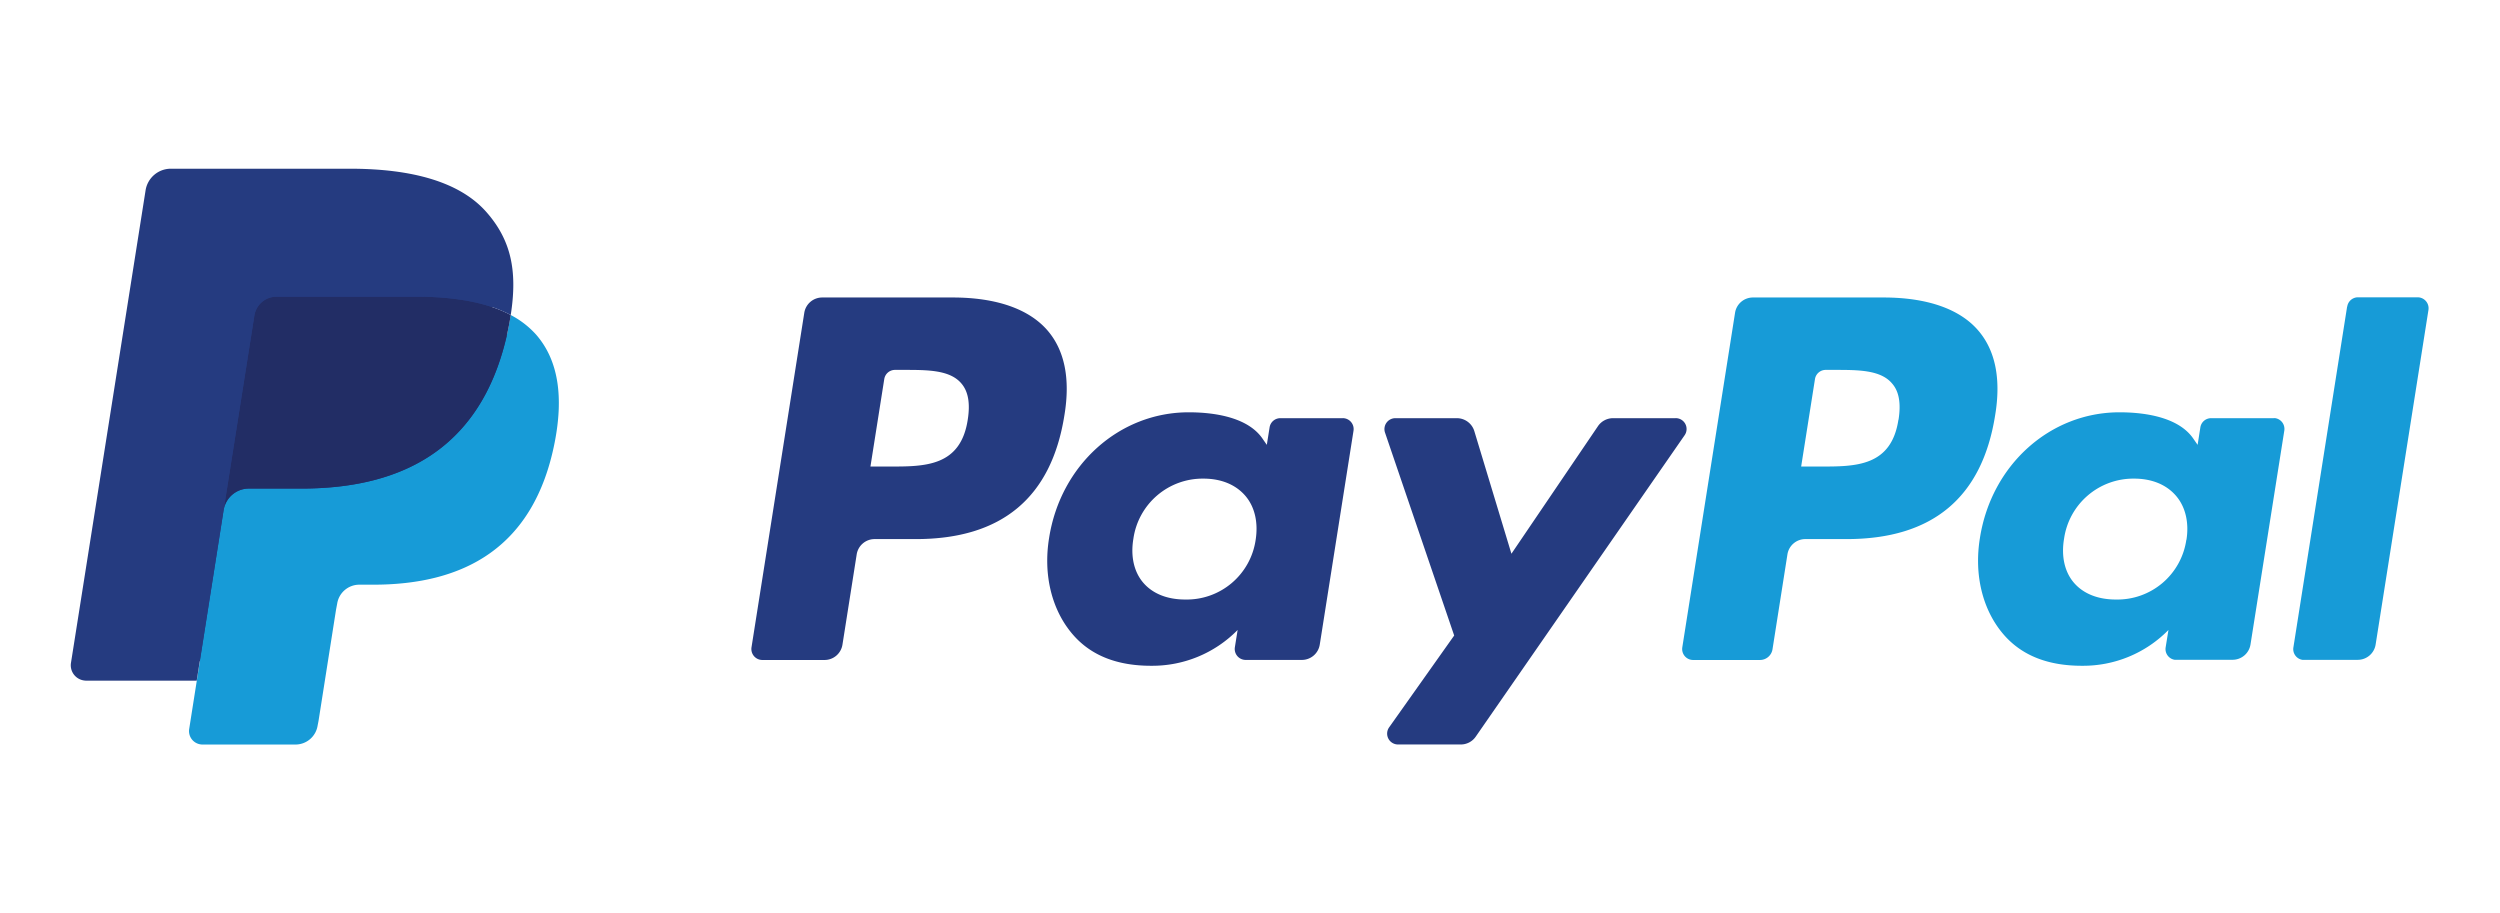 <?xml version="1.0" encoding="UTF-8"?> <svg xmlns="http://www.w3.org/2000/svg" id="Layer_1" data-name="Layer 1" viewBox="0 0 837.67 306"><defs><style>.cls-1{fill:#253b80;}.cls-2{fill:#179bd7;}.cls-3{fill:#222d65;}</style></defs><path class="cls-1" d="M319.21,99.68H275.49a6.08,6.08,0,0,0-6,5.13L251.8,216.93a3.68,3.68,0,0,0,3.61,4.21h20.87a6.07,6.07,0,0,0,6-5.14l4.77-30.24a6.08,6.08,0,0,1,6-5.13h13.84c28.81,0,45.43-13.94,49.77-41.56,2-12.09.08-21.58-5.57-28.23C344.87,103.54,333.85,99.68,319.21,99.68Zm5.05,40.95c-2.39,15.69-14.38,15.69-26,15.69h-6.6l4.63-29.3a3.64,3.64,0,0,1,3.6-3.08h3c7.9,0,15.35,0,19.2,4.5C324.43,131.13,325.13,135.12,324.26,140.63Zm125.66-.51H429a3.64,3.64,0,0,0-3.6,3.08l-.93,5.86L423,146.93c-4.54-6.58-14.64-8.78-24.73-8.78-23.14,0-42.9,17.53-46.75,42.11-2,12.26.84,24,7.8,32.17,6.38,7.52,15.51,10.65,26.37,10.65a40.06,40.06,0,0,0,29-12l-.93,5.82a3.67,3.67,0,0,0,3.59,4.22h18.86a6.08,6.08,0,0,0,6-5.13l11.31-71.67a3.66,3.66,0,0,0-3.58-4.21Zm-29.19,40.76a23.33,23.33,0,0,1-23.62,20c-6.08,0-10.94-2-14.06-5.65s-4.27-8.89-3.29-14.71a23.44,23.44,0,0,1,23.46-20.15c5.95,0,10.78,2,14,5.7S421.64,175.08,420.73,180.88Zm140.7-40.76h-21a6.11,6.11,0,0,0-5,2.67l-29,42.75L494,144.46a6.11,6.11,0,0,0-5.83-4.34H467.53a3.66,3.66,0,0,0-3.46,4.82l23.18,68-21.79,30.76a3.64,3.64,0,0,0,3,5.75h21a6.06,6.06,0,0,0,5-2.61l70-101a3.64,3.64,0,0,0-3-5.73Z"></path><path class="cls-2" d="M631.1,99.68H587.36a6.06,6.06,0,0,0-6,5.13L563.68,216.93a3.67,3.67,0,0,0,3.6,4.21h22.44a4.25,4.25,0,0,0,4.19-3.6l5-31.78a6.07,6.07,0,0,1,6-5.13h13.83c28.81,0,45.43-13.94,49.78-41.56,2-12.09.07-21.58-5.59-28.23C656.75,103.54,645.73,99.68,631.1,99.68Zm5,40.95c-2.38,15.69-14.37,15.69-26,15.69h-6.59l4.63-29.3a3.64,3.64,0,0,1,3.6-3.08h3c7.89,0,15.35,0,19.19,4.5C636.32,131.13,637,135.12,636.14,140.63Zm125.65-.51H740.87a3.64,3.64,0,0,0-3.6,3.08l-.92,5.86-1.47-2.13c-4.54-6.58-14.64-8.78-24.73-8.78-23.14,0-42.89,17.53-46.74,42.11-2,12.26.84,24,7.79,32.17,6.4,7.52,15.51,10.65,26.38,10.65a40.06,40.06,0,0,0,29-12l-.94,5.82a3.64,3.64,0,0,0,3,4.17,3.79,3.79,0,0,0,.58,0h18.85a6.07,6.07,0,0,0,6-5.13l11.33-71.67a3.65,3.65,0,0,0-3.06-4.16A3.43,3.43,0,0,0,761.79,140.12Zm-29.18,40.76a23.33,23.33,0,0,1-23.63,20c-6.07,0-10.94-2-14.06-5.65s-4.26-8.89-3.28-14.71a23.44,23.44,0,0,1,23.46-20.15c5.95,0,10.78,2,14,5.7S733.53,175.08,732.61,180.88Zm53.87-78.13-18,114.18a3.64,3.64,0,0,0,3,4.16,3.43,3.43,0,0,0,.56,0h18a6.07,6.07,0,0,0,6-5.14l17.7-112.12a3.67,3.67,0,0,0-3.6-4.21h-20.2A3.65,3.65,0,0,0,786.48,102.75Z"></path><path class="cls-1" d="M70.22,242.92l3.34-21.23-7.45-.18H30.55L55.26,64.79a2,2,0,0,1,2-1.71h60c19.91,0,33.65,4.14,40.82,12.32a28,28,0,0,1,6.55,12.25c1.08,4.63,1.1,10.16,0,16.91l-.08.49v4.32l3.37,1.91a23.78,23.78,0,0,1,6.81,5.19,24.26,24.26,0,0,1,5.52,12.39,52.48,52.48,0,0,1-.79,18,63.32,63.32,0,0,1-7.36,20.35A41.82,41.82,0,0,1,160.45,180a47.22,47.22,0,0,1-15.72,7.09,78.26,78.26,0,0,1-19.64,2.27h-4.66a14,14,0,0,0-13.88,11.85l-.36,1.91-5.9,37.44L100,241.9a1.17,1.17,0,0,1-.37.8,1,1,0,0,1-.62.22Z"></path><path class="cls-2" d="M171.12,105.55c-.18,1.14-.38,2.31-.61,3.51-7.91,40.61-35,54.64-69.53,54.64H83.39a8.55,8.55,0,0,0-8.45,7.23l-9,57.14-2.55,16.19a4.5,4.5,0,0,0,3.75,5.15,4,4,0,0,0,.7.06H99a7.51,7.51,0,0,0,7.42-6.33l.31-1.59,5.87-37.29.38-2a7.5,7.5,0,0,1,7.42-6.35h4.66c30.24,0,53.91-12.27,60.82-47.79,2.89-14.84,1.4-27.23-6.25-36A30,30,0,0,0,171.12,105.55Z"></path><path class="cls-3" d="M162.85,102.25a63.64,63.64,0,0,0-7.69-1.71,97.15,97.15,0,0,0-15.52-1.13h-47a7.49,7.49,0,0,0-7.41,6.34l-10,63.34-.29,1.84a8.54,8.54,0,0,1,8.45-7.23H101c34.56,0,61.62-14,69.53-54.64.23-1.2.43-2.37.61-3.51a42.65,42.65,0,0,0-6.5-2.75C164,102.61,163.44,102.42,162.85,102.25Z"></path><path class="cls-1" d="M85.23,105.75a7.46,7.46,0,0,1,7.41-6.33h47a97.56,97.56,0,0,1,15.52,1.13,62.57,62.57,0,0,1,9.46,2.25,42.71,42.71,0,0,1,6.51,2.75c2.35-15,0-25.23-8.14-34.48-8.94-10.18-25.08-14.54-45.74-14.54h-60a8.57,8.57,0,0,0-8.47,7.24l-25,158.34A5.14,5.14,0,0,0,28.11,228a5.29,5.29,0,0,0,.8.07h37l9.3-59Z"></path></svg> 